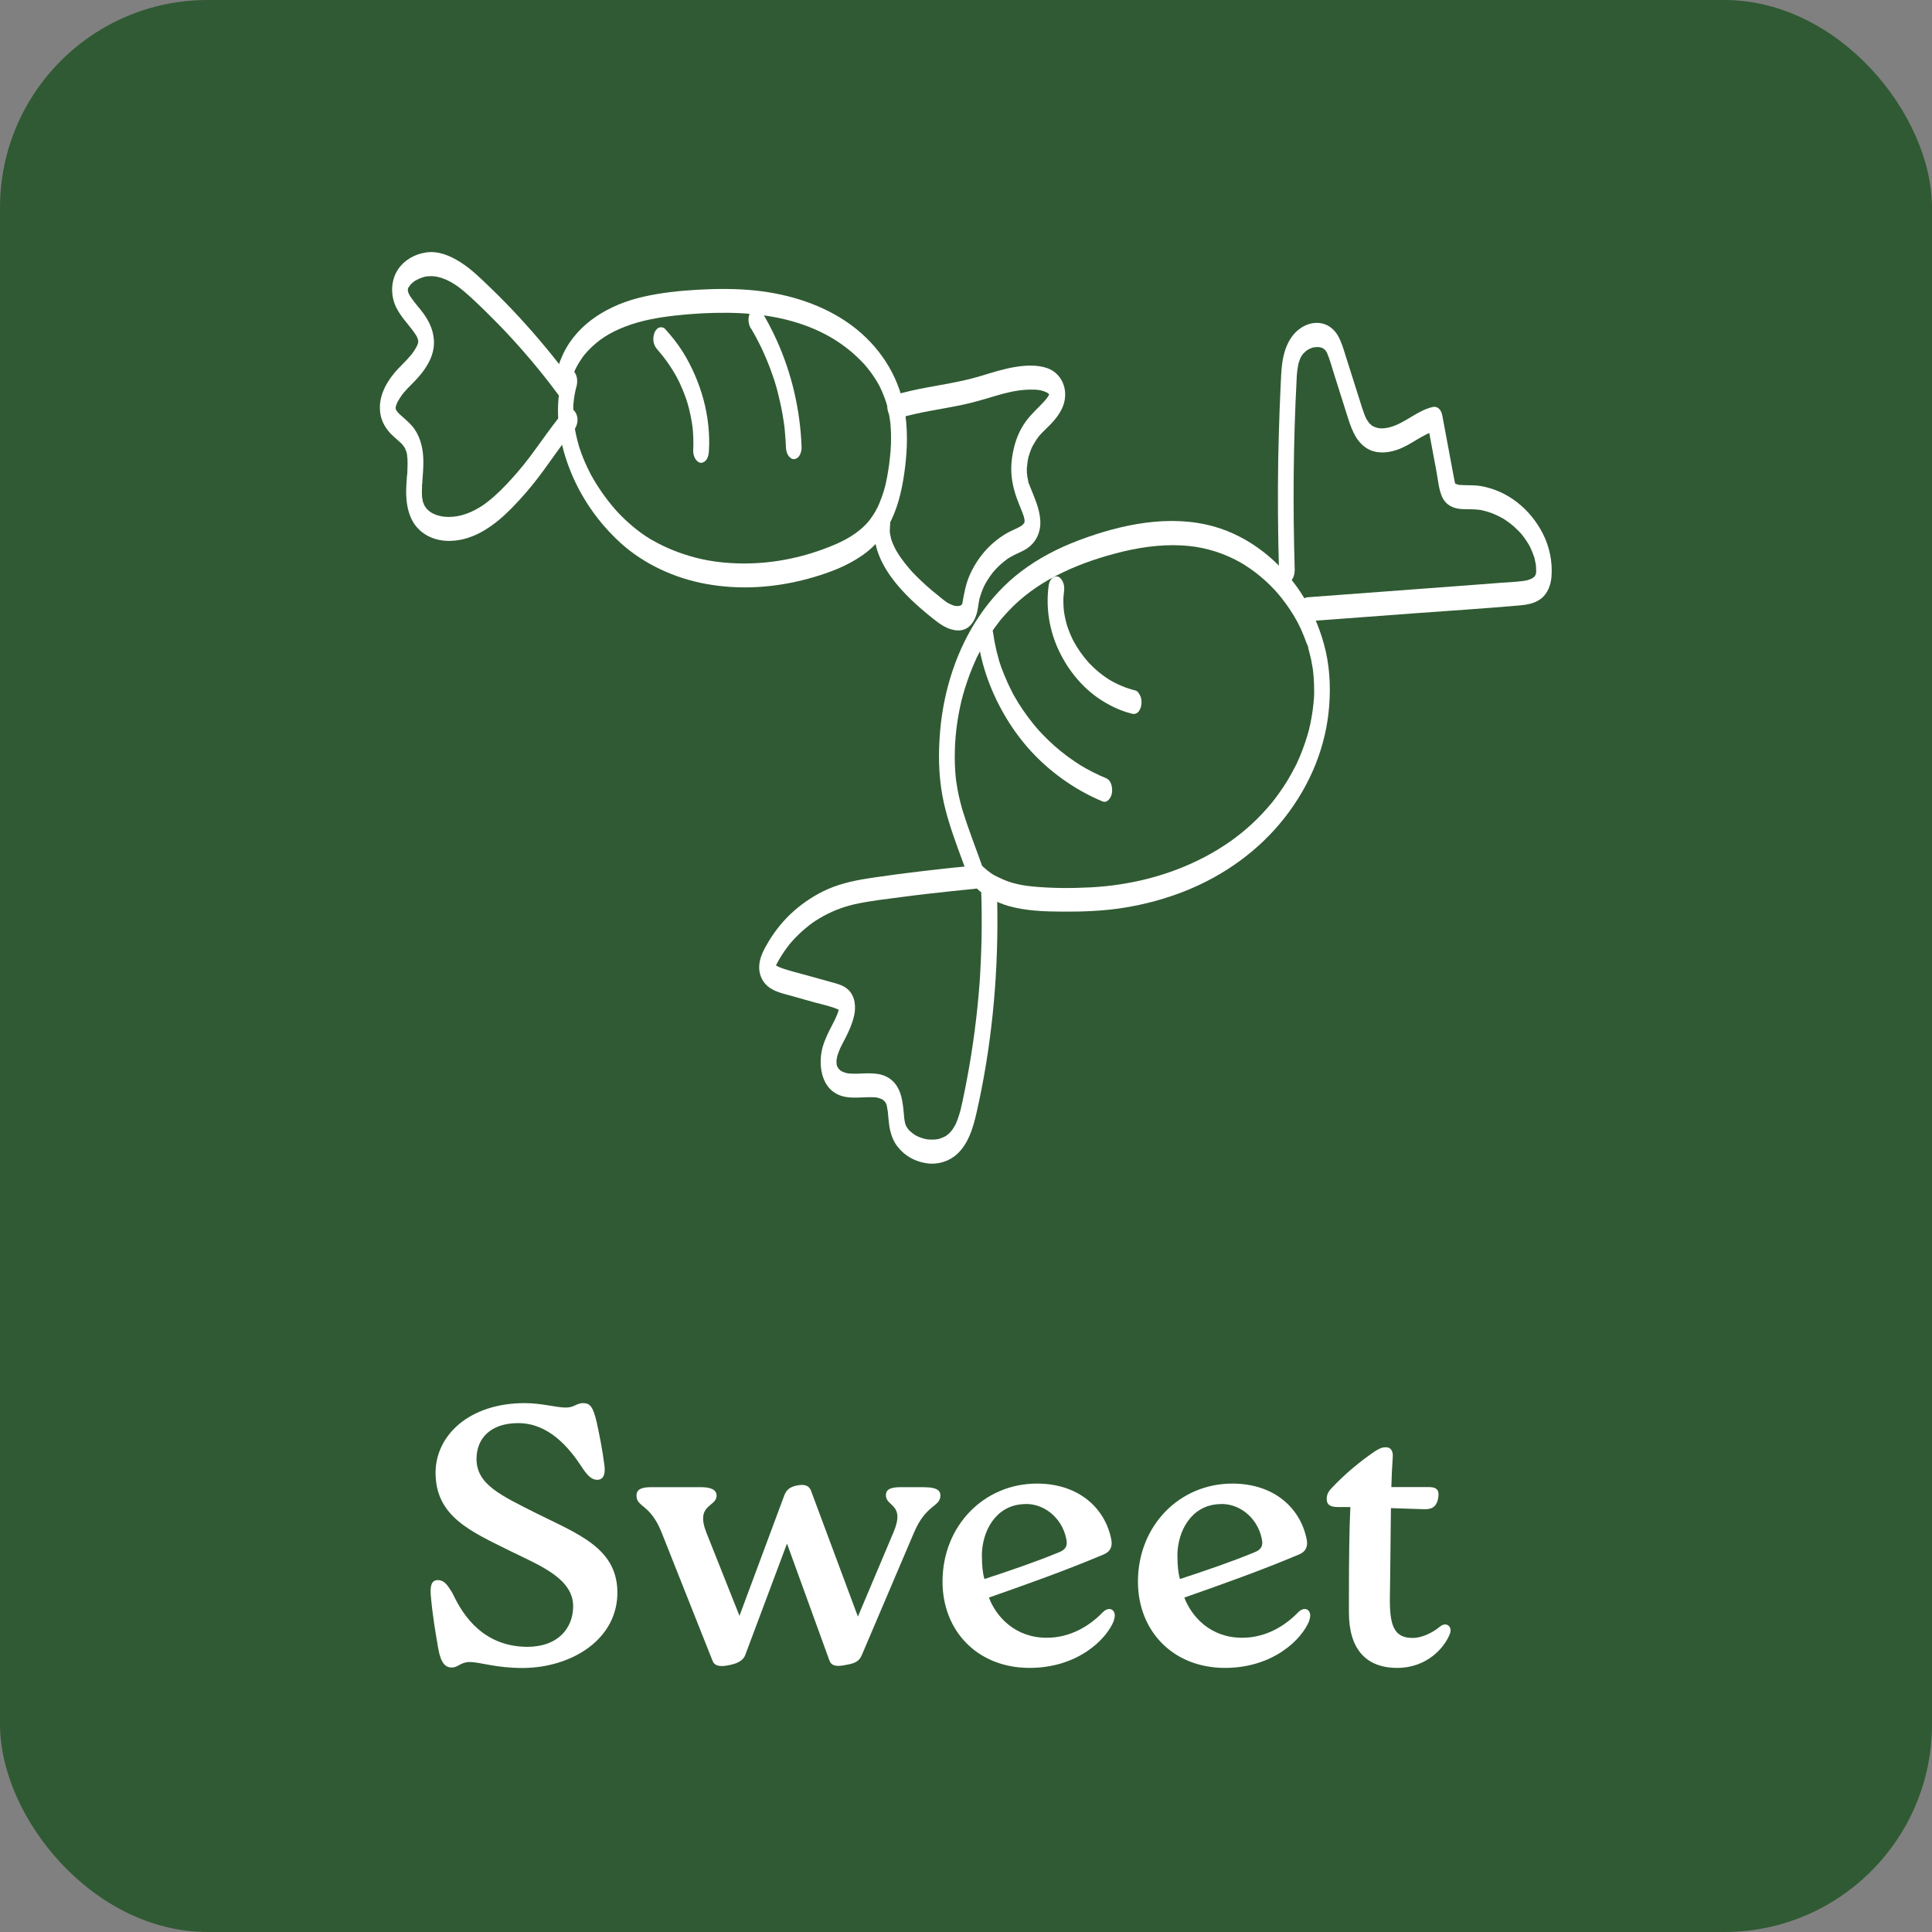 <?xml version="1.0" encoding="UTF-8"?>
<svg id="Layer_1" data-name="Layer 1" xmlns="http://www.w3.org/2000/svg" viewBox="0 0 200 200">
  <rect x="0" y="0" width="200" height="200" fill="#808080" stroke="none"/>
  <defs>
    <style>
      .cls-1 {
        fill: #fff;
      }

      .cls-2 {
        fill: #305a33;
      }
    </style>
  </defs>
  <rect class="cls-2" width="200" height="200" rx="21.5" ry="21.5"/>
  <g id="Sweet">
    <g>
      <path class="cls-1" d="M58.27,38.84c-.92,3.15-.52,6.49.63,9.53s3.01,5.72,5.37,7.86,5.54,3.62,8.78,4.21c3.54.65,7.14.41,10.6-.53,1.69-.46,3.41-1.06,4.92-1.97.8-.48,1.55-1.04,2.17-1.74.65-.73,1.15-1.54,1.56-2.43.78-1.65,1.15-3.49,1.38-5.29.26-2.06.31-4.17-.07-6.22-.63-3.48-2.64-6.5-5.47-8.59s-6.4-3.23-9.99-3.6c-1.95-.2-3.92-.19-5.87-.08s-3.88.31-5.77.75c-3.37.78-6.65,2.64-8.2,5.87-.39.82-.67,1.68-.8,2.58-.07.51.05,1.3.61,1.51s.92-.44.98-.89c.03-.18.06-.37.1-.55.06-.3-.08.24.01-.06.03-.09.05-.18.08-.26.06-.18.12-.35.19-.52.03-.09.07-.17.11-.25-.1.23.06-.12.08-.16.16-.3.34-.59.53-.87.05-.08.11-.15.16-.23,0-.01.2-.25.07-.1.14-.17.28-.33.43-.49,1.1-1.17,2.29-1.9,3.81-2.49,1.66-.65,3.42-.96,5.19-1.16s3.65-.31,5.48-.29c3.48.04,7.01.6,10.12,2.24,1.25.66,2.5,1.55,3.57,2.63.13.13.26.27.39.4.21.22-.12-.14.08.09.06.07.12.14.18.21.24.28.46.58.67.88s.41.62.59.94c.02.03.16.3.04.08.04.08.09.16.13.25.08.17.16.33.23.5.16.38.31.77.43,1.16-.07-.23.03.13.04.14.03.11.06.22.08.33.06.26.12.51.16.77.03.19.06.37.09.56,0,.03.05.4.02.12.01.11.02.23.03.34.04.49.06.99.05,1.48,0,.23,0,.46-.02.69,0,.11-.01.23-.02.34.01-.25,0,0,0,.07-.04.47-.09.95-.15,1.42-.06.42-.12.85-.2,1.27-.04.2-.08.4-.12.6-.01.07-.03.13-.04.2-.01.05-.12.47-.05.2-.1.4-.22.79-.36,1.17-.07.19-.14.38-.22.57-.04.09-.08.19-.12.28-.03.06-.06.12-.08.18.05-.1.04-.1-.01.02-.17.33-.35.65-.56.95-.28.41-.39.55-.73.9-1.16,1.17-2.66,1.87-4.23,2.45-3.08,1.15-6.36,1.68-9.67,1.48-1.65-.1-3.19-.37-4.77-.89-.77-.25-1.53-.55-2.26-.9-.37-.18-.73-.37-1.08-.57-.09-.05-.18-.1-.27-.15-.23-.13.08.05-.05-.03-.15-.1-.31-.2-.46-.3-.6-.4-1.16-.85-1.7-1.33-.24-.22-.48-.44-.71-.67-.13-.13-.25-.25-.37-.38-.06-.07-.12-.13-.18-.2-.04-.04-.08-.09-.12-.13.07.08.07.07-.01-.01-.96-1.11-1.8-2.3-2.5-3.58.12.23-.02-.04-.04-.07-.04-.08-.08-.16-.12-.24-.08-.16-.16-.33-.24-.49-.16-.34-.31-.69-.45-1.04-.13-.32-.24-.65-.35-.97-.03-.08-.06-.17-.08-.26.07.3,0,0-.01-.05-.06-.2-.11-.4-.16-.6-.08-.31-.14-.63-.2-.95-.03-.17-.06-.34-.08-.52-.01-.07-.04-.18-.03-.26.02.19.02.21,0,.07,0-.06-.01-.11-.02-.17-.03-.34-.05-.68-.05-1.02,0-.14,0-.28,0-.42,0-.08,0-.17,0-.25,0-.14,0-.11,0,.08,0-.06,0-.11.01-.17.03-.33.07-.67.13-.99.03-.16.07-.33.1-.49.06-.28-.07.25,0-.02.02-.08.04-.16.07-.24.16-.54.14-1.3-.33-1.69-.44-.36-.96,0-1.1.47h0Z"/>
      <path class="cls-1" d="M59.22,39.46c-1.72-2.34-3.58-4.58-5.55-6.71-.96-1.04-1.94-2.04-2.96-3.02-.95-.91-1.9-1.86-3.02-2.57s-2.33-1.22-3.62-1.02c-1.16.18-2.23.78-2.88,1.77-.74,1.12-.77,2.64-.21,3.84.46.98,1.21,1.72,1.84,2.59.07.1.14.19.2.29.03.04.05.09.08.13.11.17,0-.03-.02-.04.07.09.12.25.16.35,0,.02.05.14.05.14-.05-.16-.06-.2-.04-.11,0,.04.02.07.03.11,0-.01.03.15.03.15-.04,0-.02-.29-.01-.02v.05c0,.14,0,.12,0-.06.01.02-.02.17-.03.18-.03.22.01,0,.01-.03,0,.07-.05.15-.07.22-.03.07-.06.14-.09.21.07-.18,0,0-.05.08-.13.24-.29.46-.45.68-.11.15.15-.17-.06.07-.04.05-.09.1-.13.15-.11.12-.22.25-.33.37-.43.46-.9.89-1.3,1.38-.99,1.2-1.7,2.69-1.41,4.28.15.79.55,1.45,1.1,2.02.2.2.41.38.62.57.09.08.19.17.28.25.06.05.11.11.17.16.03.03.07.07.1.1-.05-.06-.06-.07-.02-.02.08.1.15.2.22.3,0,.02.08.1.08.13l-.06-.11s.03.07.05.1c.04.11.09.21.13.32.07.17-.05-.07-.02-.08,0,0,.05.21.06.22.03.11.04.23.06.34.03.18-.06.11,0-.06,0,.03.01.14.01.16.02.27.02.54.02.81,0,.11,0,.22-.01.33,0,.07,0,.14-.01.21,0,.11.04.25,0-.04.03.24-.04.52-.05.75-.04.6-.09,1.21-.07,1.81.03,1.15.28,2.38,1.03,3.3.88,1.08,2.23,1.55,3.6,1.5,2.52-.08,4.65-1.71,6.34-3.44.95-.97,1.84-2,2.67-3.08s1.61-2.24,2.44-3.35c.43-.58.81-1.06,1.27-1.59.39-.45.5-1.15.25-1.7-.18-.39-.72-.89-1.12-.42-1.77,2.06-3.2,4.44-4.94,6.45-.77.88-1.56,1.75-2.44,2.53-.21.18-.42.36-.64.53s-.5.38-.63.46c-.48.3-.97.57-1.51.77-.92.35-2.07.5-3.03.21-.14-.04-.28-.09-.41-.15-.07-.03-.15-.07-.22-.11,0,0-.14-.09-.05-.03-.11-.07-.21-.15-.31-.23-.05-.04-.1-.09-.14-.13-.22-.21.09.14-.05-.06-.06-.08-.12-.16-.18-.25-.02-.02-.11-.23-.05-.07.06.15,0,0-.02-.04,0-.02-.1-.31-.12-.31.01,0,.08.29.02.08-.02-.07-.04-.15-.05-.22-.02-.1-.04-.2-.05-.3-.04-.21.02.08,0,.1.01-.05-.01-.14-.02-.2-.02-.25-.02-.51-.01-.76,0-.11,0-.22.01-.33,0-.07-.02-.28.02-.33-.08.12-.02.24,0,.04,0-.06,0-.11.01-.17,0-.14.02-.28.03-.42.08-1.12.16-2.26-.11-3.36-.14-.59-.37-1.16-.71-1.66s-.81-.9-1.26-1.3c-.09-.08-.19-.17-.28-.25-.03-.03-.27-.29-.15-.14-.09-.11-.16-.22-.24-.33-.09-.13.08.23-.02-.04-.07-.21,0,.11-.01-.02,0-.05-.07-.24-.02-.07.05.19,0-.08,0-.11-.01-.16-.05-.04,0,.05-.01-.02.03-.17.03-.19.03-.21,0-.02,0,.02.02-.06.04-.12.06-.18.03-.08.06-.15.09-.23.04-.11-.07.11.03-.06.15-.27.31-.53.5-.78.04-.06.08-.11.13-.17-.08.1.03-.03.04-.04.11-.13.23-.26.34-.38.41-.43.84-.83,1.22-1.28.9-1.05,1.61-2.29,1.53-3.72-.07-1.2-.62-2.22-1.36-3.14-.3-.38-.62-.74-.9-1.14-.06-.09-.12-.17-.18-.26-.03-.04-.05-.09-.08-.13-.14-.21.07.16,0,.01-.04-.1-.1-.2-.14-.31,0-.02-.04-.14-.05-.14.05.02.07.28.01,0,0-.03-.01-.13-.03-.15.02.03,0,.31.02.1,0,0,0-.15,0-.16.07.08-.04.26,0,.1v-.08c.03-.1.03-.1,0,0,.04.04-.04.11.02-.03.02-.05.03-.13.07-.18-.07.08-.08.15,0,.02.04-.05.24-.32.09-.15.07-.08.14-.16.21-.23.09-.08.18-.16.27-.23.02-.01.16-.11.07-.05-.08.05.12-.07.15-.08.2-.11.42-.21.64-.28.05-.02.32-.09.18-.06.13-.03.27-.05.41-.06.55-.05.99.03,1.5.21,1.13.4,2.02,1.15,2.92,1.97.99.91,1.94,1.85,2.88,2.81,1.88,1.94,3.59,3.91,5.26,6.06.41.53.81,1.06,1.21,1.6.31.43.87.45,1.15-.03s.31-1.27-.04-1.75h0Z"/>
      <path class="cls-1" d="M90.54,53.97c-.58,4.21,3.03,7.66,6.02,10.05.75.6,1.56,1.2,2.57,1.24,1.37.06,1.96-1.26,2.12-2.41.03-.23.06-.46.11-.68.01-.06.08-.44.03-.14.02-.13.07-.26.11-.39.07-.22.15-.43.23-.64.04-.1.08-.19.13-.29.07-.15-.08.15,0,0,.04-.07.07-.13.1-.2.23-.43.5-.83.79-1.21-.11.14.07-.08.1-.12.07-.08.14-.16.21-.24.18-.19.36-.37.55-.54.17-.15.35-.29.53-.43.22-.17.21-.16.49-.32.44-.26.91-.44,1.36-.68,1.17-.61,1.78-1.78,1.7-3.1-.07-1.2-.58-2.28-1.01-3.38-.04-.1-.08-.2-.12-.3-.02-.06-.04-.11-.06-.17-.05-.13.02.08.02.08-.05-.05-.07-.28-.09-.35-.03-.13-.06-.27-.08-.4,0-.04-.01-.09-.02-.13-.04-.23.01.03,0,.06.02-.09-.02-.27-.03-.36,0-.12,0-.24,0-.36,0-.05,0-.09,0-.14,0-.18.03-.13,0,.01.05-.22.04-.46.08-.68.02-.12.04-.24.07-.36,0-.03.01-.1.03-.13-.03.14-.04.16-.02.08.01-.04.02-.09.04-.13.06-.22.14-.43.22-.64.04-.1.08-.19.12-.29-.08.2-.03.05,0,0,.03-.07.07-.13.11-.2.11-.2.23-.39.35-.58.07-.1.14-.2.21-.29.02-.03.12-.14,0-.01.04-.05.08-.09.12-.14.33-.37.7-.7,1.04-1.05.81-.83,1.52-1.77,1.59-2.98.08-1.27-.61-2.47-1.82-2.91-1.04-.37-2.23-.31-3.3-.14-1.25.2-2.46.59-3.67.96-2.35.71-4.81.97-7.2,1.52-.62.14-1.24.3-1.84.49-.22.07-.4.39-.47.58-.1.28-.13.66-.06.96.12.49.45,1.02,1.02.84,2.19-.68,4.46-.95,6.69-1.42,1.18-.25,2.32-.59,3.48-.94,1.07-.32,2.15-.58,3.27-.63.27-.01.54-.01.81,0,.11,0,.22.02.33.03.02,0,.19.03.1.01-.07-.01.09.02.1.02.21.05.41.11.6.2.05.02.21.12.09.04.04.03.09.06.13.1.02.02.18.17.09.07-.08-.09,0,.01.02.03.12.14.01,0,0-.04.01.02.06.16.07.16,0,0-.06-.22-.03-.1.03.14-.01-.14-.01-.13,0,.22,0-.08.02-.1-.02.02,0,.15-.02.15,0,0,.09-.25.01-.07-.02.05-.04.1-.06.15,0-.01.09-.17.03-.07-.05.09-.1.18-.15.26-.07.1-.14.2-.21.29.1-.14-.11.13-.14.16-.65.72-1.38,1.34-1.95,2.13s-.96,1.67-1.19,2.59c-.26,1-.38,2.03-.28,3.06.11,1.1.43,2.09.85,3.11.09.22.18.43.26.65.04.11.08.22.12.33.02.05.03.09.05.14-.05-.15-.03-.09,0,.03.03.11.04.21.07.32.03.15-.05.07,0-.06-.01.03,0,.1,0,.13,0,.02-.01.11,0,.13-.06-.09.04-.24,0-.07,0,.03-.03.16-.03.17-.03-.05.08-.21,0-.06-.09.19,0,0,.01-.02-.03.05-.06.1-.09.15.09-.13-.05.05-.09.09-.16.15-.3.22-.55.34-.41.2-.83.37-1.22.61-1.69,1.01-2.97,2.54-3.75,4.34-.39.91-.55,1.85-.72,2.81-.01.06-.02.13-.04.19,0-.02.06-.19.01-.07-.06.15.1-.13,0,0-.03.04-.05.08-.08.12.12-.16-.13.06-.04.01s-.3.08-.11.05c-.09.01-.18.02-.27.02-.04,0-.28-.03-.15,0-.21-.04-.42-.12-.61-.21-.09-.04-.18-.09-.27-.14.13.07-.1-.07-.13-.09-.17-.12-.33-.25-.49-.38-.34-.27-.68-.55-1.02-.83-.7-.6-1.38-1.23-2.01-1.9-.08-.08-.15-.16-.22-.25.11.12-.08-.1-.11-.13-.15-.18-.3-.36-.45-.55-.28-.36-.55-.74-.78-1.13-.05-.09-.1-.18-.16-.27-.06-.11.02.04.03.05-.03-.05-.05-.1-.08-.16-.1-.19-.19-.39-.27-.59-.04-.09-.07-.18-.1-.28-.01-.03-.05-.12-.05-.16,0,0,.06.23.03.1-.05-.21-.1-.42-.14-.64-.05-.28,0,.19,0-.03,0-.09-.01-.19-.01-.28,0-.07.04-.22,0-.28.01.02-.03.31,0,.09,0-.05.01-.11.02-.16.07-.51-.05-1.3-.61-1.51s-.92.44-.98.89h0Z"/>
      <path class="cls-1" d="M68.05,36.19s.09.09.13.14l-.17-.19c.81.91,1.51,1.91,2.09,2.98l-.13-.25c.51.95.92,1.94,1.24,2.97l-.09-.29c.28.94.48,1.9.6,2.87l-.04-.33c.1.86.12,1.73.08,2.6-.01.27.1.65.26.87.12.17.35.37.58.35s.44-.17.57-.38c.16-.28.2-.57.22-.88.1-1.75-.1-3.54-.55-5.23s-1.19-3.45-2.16-5c-.54-.86-1.17-1.64-1.85-2.39-.15-.16-.44-.19-.63-.11-.22.1-.4.36-.47.58-.1.3-.13.64-.06.96.07.29.19.51.39.73h0Z"/>
      <path class="cls-1" d="M77.76,34.02c.11.18.22.37.32.56.06.1.11.2.17.31.1.19-.1-.2-.04-.07.03.06.06.12.1.18.21.4.41.8.6,1.2.37.8.71,1.62,1,2.46.07.19.13.39.2.58.04.11.07.22.11.33.02.06.03.11.05.17.06.2-.08-.28-.02-.07.13.43.25.86.35,1.3.21.86.39,1.73.52,2.61.04.24.07.48.1.72,0,.06.01.12.02.17-.03-.23-.03-.28-.02-.15,0,.04,0,.08.01.12.01.12.02.23.03.35.05.5.08,1.01.1,1.52.01.29.09.63.26.87.12.17.35.37.58.35.58-.05.8-.77.78-1.26-.14-3.81-1.01-7.6-2.59-11.08-.46-1.01-.97-1.99-1.54-2.94-.11-.19-.36-.35-.58-.35s-.45.18-.57.38c-.32.54-.27,1.22.04,1.75h0Z"/>
      <path class="cls-1" d="M101.74,89.83c-.68-1.92-1.43-3.82-2.04-5.77-.04-.13.02.08.02.08-.02-.04-.04-.13-.05-.17-.03-.1-.06-.2-.09-.3-.06-.23-.12-.45-.18-.68-.11-.43-.2-.86-.28-1.29-.04-.21-.07-.41-.1-.62-.02-.1-.03-.21-.05-.31,0-.06-.02-.12-.02-.18,0-.04-.03-.3-.01-.11s-.01-.16-.02-.21c-.01-.13-.02-.25-.03-.38-.02-.24-.03-.49-.04-.73-.02-.52-.02-1.03,0-1.55,0-.28.02-.55.04-.83-.01.23,0-.12.01-.19.01-.13.02-.27.03-.4.09-1,.24-2,.45-2.98.05-.23.1-.45.15-.68.02-.06.03-.13.05-.19,0,.01-.05.19-.01.06.04-.14.07-.29.11-.43.13-.48.28-.95.44-1.42s.33-.93.52-1.39c.09-.21.18-.42.27-.63.05-.12.11-.24.16-.36,0-.01.08-.16.02-.05-.06.12.06-.12.07-.14.44-.88.93-1.73,1.48-2.54.28-.4.57-.8.87-1.18-.09.12,0-.01.02-.03.04-.05.08-.1.13-.15.07-.09.15-.17.22-.26.16-.18.32-.36.49-.54,1.44-1.53,3.09-2.72,4.94-3.67,1.94-1.01,4.02-1.75,6.13-2.31,2.24-.6,4.57-.96,6.89-.84,1.93.1,3.79.59,5.51,1.46.2.1.39.2.58.31.09.05.18.1.27.16.02.01.15.09.03.02.05.03.1.06.15.09.37.24.74.49,1.09.76.72.55,1.39,1.16,2.01,1.83.04.04.22.24.1.11.07.08.14.16.21.24.16.18.31.37.45.55.28.35.54.72.79,1.09s.48.76.7,1.15c.02.03.11.2.04.07-.06-.11,0,.02.02.03.06.11.11.21.16.32.1.2.2.4.29.61.18.41.35.83.5,1.25.06.16.23.47.21.64,0,0-.06-.21-.02-.08.02.06.03.11.05.17.03.12.06.23.09.35.12.45.22.9.29,1.36.04.21.07.41.09.62,0,.06.02.13.02.19,0,0-.02-.23-.01-.08s.03.29.04.44c.04.49.05.98.05,1.47,0,.23,0,.46-.02.69,0,.06,0,.14-.01.2,0,0,.02-.23,0-.09s-.02.29-.04.44c-.05.49-.11.97-.2,1.45-.04.23-.08.45-.13.67-.03.13-.06.26-.09.38-.01.05-.02.1-.03.14-.03.14.05-.18,0,.03-.26.95-.57,1.88-.95,2.79-.1.23-.2.45-.3.68-.05.11,0-.01.02-.03-.03.06-.06.12-.09.18-.06.12-.12.24-.18.35-.23.44-.47.87-.72,1.29s-.55.87-.84,1.28c-.13.19-.27.38-.41.56-.07.09-.14.18-.21.27-.04.05-.08.1-.12.16-.1.13,0,0-.06.07-.63.76-1.31,1.49-2.03,2.16-1.51,1.4-3.1,2.49-4.91,3.45-3.68,1.93-7.71,2.93-11.83,3.15-1.97.1-4,.1-5.97-.09-.4-.04-.8-.09-1.19-.16-.1-.02.02,0,.03,0-.05,0-.1-.02-.15-.03-.09-.02-.17-.03-.25-.05-.19-.04-.38-.09-.56-.14-.67-.19-1.28-.48-1.9-.8-.11-.06.13.09.02.01-.03-.02-.06-.04-.09-.05-.08-.05-.15-.1-.23-.15-.13-.09-.26-.19-.39-.29-.28-.23-.54-.47-.79-.73-.41-.42-.96.05-1.1.47-.19.58-.1,1.24.33,1.69,1.05,1.09,2.37,1.87,3.83,2.27,1.75.48,3.6.55,5.4.56,2.16.02,4.32-.06,6.46-.4s4.3-.92,6.34-1.73c4.04-1.61,7.64-4.18,10.32-7.61s4.29-7.41,4.6-11.6c.16-2.12.03-4.27-.54-6.33-.53-1.94-1.36-3.79-2.47-5.46-2.09-3.14-5.24-5.69-8.9-6.73-4.61-1.3-9.63-.23-14.01,1.42-2.15.81-4.2,1.87-6.03,3.27-1.67,1.27-3.1,2.84-4.27,4.57-2.37,3.5-3.7,7.72-4.06,11.92-.19,2.22-.17,4.44.23,6.64.35,1.94,1,3.81,1.67,5.66.38,1.03.76,2.06,1.13,3.1.16.45.72.82,1.12.42.44-.44.45-1.15.25-1.7h0Z"/>
      <path class="cls-1" d="M100.81,89.61c-3.48.33-6.95.73-10.41,1.24-1.6.23-3.21.54-4.7,1.19-1.27.56-2.45,1.33-3.49,2.24s-1.95,2.02-2.66,3.21c-.47.79-.93,1.63-.96,2.56s.4,1.78,1.19,2.27c.63.39,1.33.55,2.03.74.84.24,1.68.47,2.52.71.76.21,1.57.37,2.3.67.08.03.16.07.24.11-.13-.07.02.02.05.04.11.08.04.12.03.01l.05.07c-.04-.06-.08-.13-.1-.2-.03-.09,0-.17-.01-.26.01.09-.04.22-.05.3,0,.05-.07.21,0,0-.04.13-.08.26-.13.39-.23.62-.52,1.1-.87,1.81s-.66,1.43-.8,2.22c-.25,1.45.02,3.34,1.37,4.19,1.12.72,2.42.46,3.67.46.14,0,.27,0,.41.01.08,0,.16.02.24.02.25.03-.09-.02.05.01.13.03.25.07.37.11.06.02.12.05.18.08.09.05.09.05,0,0,.03.02.06.05.1.07.05.05.11.09.16.14-.15-.14.02.03.05.07.03.05.06.09.09.14-.15-.22,0,0,.01.05,0,.01.06.13.06.16l-.04-.13c.02.05.03.11.04.17.04.17.07.34.09.52.03.23,0-.03,0-.06.02.08.02.19.03.27.01.15.03.3.04.46.04.41.08.82.16,1.23.14.65.39,1.29.81,1.82.76.97,1.85,1.55,3.06,1.71,1.12.15,2.29-.21,3.12-.99,1.16-1.1,1.62-2.69,1.97-4.2,1.54-6.74,2.22-13.71,2.17-20.62,0-.85-.03-1.7-.06-2.55-.02-.47-.26-1.23-.84-1.22s-.8.8-.78,1.26c.06,1.66.07,3.32.04,4.98-.02.83-.04,1.66-.08,2.49-.02.38-.04.77-.06,1.15,0,.02-.03.42,0,.15,0,.08-.01.16-.02.24-.02.24-.03.48-.05.73-.25,3.29-.68,6.56-1.29,9.81-.15.82-.32,1.63-.49,2.44-.04.17-.08.35-.12.52-.01.06-.03.13-.04.19,0,.04-.09.36-.02.08-.09.32-.18.63-.29.94-.06.15-.12.3-.18.45-.12.28.07-.11-.02.05-.04.07-.07.14-.11.21-.08.14-.16.27-.25.4-.04.05-.07.1-.11.15.11-.14-.13.13-.15.16-.09.09-.2.18-.3.26-.04.03-.18.12-.02.02-.04.03-.08.05-.12.08-.23.13-.47.22-.72.3-.22.07.11-.02-.03,0-.06.01-.12.02-.18.03-.12.02-.24.03-.36.03-.24,0-.48,0-.72-.04.18.02-.15-.03-.21-.05-.12-.03-.23-.07-.35-.11s-.23-.09-.34-.14c-.05-.03-.11-.05-.16-.08-.04-.02-.26-.16-.08-.04-.19-.13-.37-.26-.54-.42-.04-.04-.08-.08-.13-.13.16.16.04.05,0,0-.08-.11-.15-.21-.23-.32-.14-.2.09.22,0,0-.02-.04-.04-.09-.06-.13-.02-.05-.04-.12-.07-.17-.08-.14.08.31.01.03-.03-.15-.07-.29-.09-.44,0-.06-.02-.12-.03-.18-.04-.26.02.25,0-.08-.13-1.38-.2-3.04-1.42-3.96-1.03-.77-2.31-.59-3.51-.56-.28,0-.56,0-.83-.03-.05,0-.11-.01-.16-.02.17.03-.08-.02-.1-.03-.14-.04-.27-.09-.41-.15-.04-.02-.19-.11-.05-.02-.05-.03-.09-.06-.13-.1-.07-.05-.12-.11-.18-.16.13.12.04.05.01,0-.04-.07-.09-.13-.13-.2.02.03.09.21.02.03-.02-.04-.1-.18-.09-.23l.04.14c-.01-.05-.03-.11-.04-.16,0,.01-.03-.16-.03-.16l.02.16c0-.06,0-.11-.01-.17,0-.06,0-.11,0-.17v-.09c0-.14,0-.12,0,.07-.04-.06.04-.32.05-.39s.02-.15.04-.21c-.12.27,0,.04.02-.04.04-.14.1-.28.15-.42.04-.1.08-.19.12-.29.01-.03.09-.19.01-.03.17-.35.35-.68.53-1.03.38-.74.7-1.47.89-2.28.22-.95.12-2.08-.65-2.76-.54-.48-1.29-.62-1.96-.81-.8-.22-1.6-.45-2.4-.67s-1.59-.41-2.36-.67c-.12-.04-.24-.09-.36-.14-.07-.03-.13-.06-.19-.09,0,0-.22-.13-.12-.06s-.11-.09-.1-.08c-.04-.03-.08-.07-.12-.11.19.17-.03,0-.02-.05l.06.11c-.05-.12-.04-.09.02.07.02.09,0,.2.01.28v.04c.02-.07.04-.15.07-.22.09-.21.04-.09.02-.04.04-.09.08-.17.13-.25.15-.29.32-.58.5-.86.16-.25.33-.5.51-.74.09-.13.19-.25.29-.38-.11.13.02-.03.05-.06.07-.08.14-.17.22-.25.42-.47.87-.91,1.36-1.32.52-.44.94-.74,1.47-1.05,1.13-.68,2.37-1.17,3.66-1.46,1.62-.36,3.28-.53,4.92-.75s3.35-.41,5.03-.59c.82-.09,1.64-.17,2.46-.25.57-.05.81-.76.78-1.26-.02-.43-.25-1.28-.84-1.22h0Z"/>
      <path class="cls-1" d="M134.03,59.03c-.2-6.61-.15-13.23.2-19.83,0,0,.02-.34,0-.14s.01-.14.01-.14c.01-.17.03-.34.05-.51.02-.15.04-.31.07-.46.01-.08.03-.17.05-.25.06-.32-.07.22.02-.1.05-.16.1-.32.17-.48.07-.19.03-.06,0-.02.04-.09.09-.18.15-.26.04-.06.08-.11.11-.17.14-.21-.09.07.02-.03s.22-.22.34-.32c.2-.17-.08.04.05-.04.06-.04.12-.07.18-.11.12-.07.25-.12.39-.17.05-.02.11-.03.16-.05-.14.04.03,0,.07,0,.15-.02.29-.03.44-.02,0,0,.24.04.13.01s.13.04.12.04c.05.02.1.04.15.06.2.07-.08-.09.08.04.05.04.09.08.14.11.22.18-.04-.07.06.06.05.06.09.13.14.2.16.24-.06-.17.05.1.29.69.49,1.41.71,2.13.25.78.49,1.56.74,2.34s.49,1.56.74,2.34c.21.65.44,1.28.79,1.87.39.65,1,1.23,1.74,1.46.82.26,1.67.15,2.47-.11,1.49-.48,2.66-1.66,4.2-2.03l-1.02-.84c.32,1.73.65,3.47.97,5.2.15.82.22,1.76.57,2.53.39.85,1.14,1.21,2.04,1.26.62.03,1.23,0,1.86.08.28.04-.15-.04.13.02.06.01.11.02.17.04.14.03.28.07.42.11.31.09.61.2.9.33s.58.28.86.44c-.03-.02-.12-.08.03.02.07.05.15.1.22.15.15.1.29.2.43.31.23.18.45.37.66.58.11.1.21.21.31.31.2.21-.12-.15.07.07.06.07.11.13.17.2.18.23.36.47.51.71.09.14.17.28.25.41.09.15-.11-.23.01.02.05.09.09.18.13.27.13.28.24.56.34.85.03.07.09.16-.01-.04.04.07.05.18.07.25.04.17.08.34.11.51,0,.06.02.12.03.17.05.3-.02-.28,0,.02,0,.15.02.3.02.45,0,.09.01.21,0,.3,0-.04.04-.27,0-.03,0,.04-.08.36,0,.09-.03.09-.06.19-.1.27.09-.22-.05.05-.07.08.04-.05.1-.08-.02.01,0,0-.23.18-.09.09-.05.03-.1.06-.15.09-.34.17-.57.21-.89.26-.82.11-1.65.14-2.47.2-.87.07-1.74.13-2.61.2-1.78.13-3.56.27-5.34.4-3.98.3-7.95.59-11.93.89-.57.04-.81.77-.78,1.26.02.44.25,1.26.84,1.22,3.67-.27,7.33-.55,11-.82s7.29-.5,10.93-.82c.76-.07,1.52-.2,2.15-.67.72-.53,1.06-1.46,1.12-2.32.12-1.52-.21-3.11-.91-4.47-1.29-2.5-3.6-4.41-6.4-4.89-.72-.13-1.44-.06-2.16-.12-.03,0-.22-.03-.09,0-.11-.02-.21-.07-.32-.1-.03,0-.15-.08-.02,0-.05-.03-.09-.07-.13-.1.08.09.08.08,0-.02l.05.07c-.04-.11-.05-.12-.02-.04.03.08.02.07,0-.05-.01-.06-.03-.13-.04-.2-.05-.24-.09-.48-.14-.73-.38-2.02-.75-4.03-1.13-6.05-.1-.53-.46-.98-1.02-.84-1.41.34-2.5,1.35-3.82,1.89-.56.23-1.27.39-1.8.28-.16-.03-.31-.09-.45-.15-.06-.03-.12-.06-.17-.09.1.07-.05-.04-.07-.06-.06-.05-.11-.1-.17-.15-.21-.17.06.08-.04-.04s-.19-.26-.28-.4c-.16-.25.08.2-.04-.07-.02-.06-.05-.11-.08-.17-.06-.14-.12-.28-.17-.43-.13-.35-.24-.7-.35-1.05-.25-.78-.49-1.56-.74-2.34-.26-.82-.52-1.64-.78-2.46-.23-.74-.44-1.49-.83-2.17-.37-.63-.96-1.12-1.69-1.26-.62-.12-1.27,0-1.83.3-1.41.75-2.02,2.29-2.23,3.79-.11.79-.13,1.59-.17,2.39-.04.87-.08,1.74-.11,2.6-.06,1.69-.11,3.39-.14,5.09-.06,3.81-.03,7.61.08,11.42.01.47.26,1.23.84,1.22s.8-.8.78-1.26h0Z"/>
      <path class="cls-1" d="M101.23,66.16c.39,2.91,1.45,5.71,2.97,8.22s3.42,4.55,5.7,6.2c1.31.95,2.73,1.76,4.23,2.38.54.22.92-.45.98-.89.07-.52-.05-1.28-.61-1.51-.94-.39-1.85-.85-2.72-1.38l.2.12c-.99-.61-1.93-1.3-2.8-2.07-.43-.38-.85-.78-1.25-1.2-.09-.1-.19-.2-.28-.3-.05-.05-.09-.1-.14-.15-.03-.03-.12-.13-.01-.01.11.13-.02-.02-.03-.04-.19-.21-.37-.43-.55-.65-.73-.91-1.39-1.87-1.96-2.89-.03-.06-.07-.12-.1-.18-.01-.03-.03-.05-.04-.08-.08-.15.04.08.05.09-.07-.13-.14-.26-.2-.39-.13-.26-.26-.53-.38-.79-.24-.52-.45-1.06-.65-1.6-.06-.16-.11-.31-.16-.47-.02-.07-.05-.15-.07-.22-.01-.05-.06-.18,0,0,.06.21,0,.01,0-.02-.09-.31-.17-.62-.25-.93-.15-.64-.27-1.28-.36-1.93-.06-.43-.51-1.1-1.02-.84-.55.28-.6,1-.53,1.54h0Z"/>
      <path class="cls-1" d="M108.56,60.6c-.32,2.31.07,4.71,1.08,6.81.95,1.98,2.39,3.76,4.23,4.98,1.02.67,2.12,1.2,3.3,1.49.24.06.43.03.62-.14s.32-.5.36-.75c.04-.31.03-.66-.11-.95-.1-.21-.26-.5-.5-.56-.97-.24-1.9-.63-2.76-1.15l.2.12c-.93-.56-1.76-1.27-2.48-2.08l.17.19c-.59-.67-1.11-1.4-1.54-2.19l.13.25c-.36-.67-.65-1.36-.87-2.09l.09.29c-.18-.6-.31-1.22-.38-1.85l.04.33c-.06-.57-.08-1.15-.04-1.72l-.02.33c.02-.23.04-.47.07-.7.04-.31.02-.66-.11-.95-.09-.2-.27-.49-.5-.56-.56-.17-.91.41-.98.89h0Z"/>
    </g>
    <g>
      <path class="cls-1" d="M48.67,172.05c-1.03,0-1.22.57-1.9.57s-1.15-.46-1.42-2.06c-.26-1.53-.57-3.25-.76-5.46-.07-.91.07-1.53.73-1.53.61,0,.99.42,1.57,1.45,1.11,2.37,3.24,5.42,7.67,5.46,3.25,0,4.7-1.95,4.77-4.05.11-2.94-3.24-4.28-6.45-5.84-4.05-2.02-7.79-3.55-7.79-8.13,0-3.86,3.47-7.21,9.23-7.21,1.76,0,3.25.46,4.24.46.92,0,1.11-.46,1.8-.46.73,0,1.03.38,1.41,1.98.27,1.26.57,2.67.8,4.47.11.88-.07,1.49-.76,1.49-.57,0-1.03-.46-1.64-1.41-1.26-1.91-3.36-4.46-6.53-4.46-2.83,0-4.31,1.56-4.31,3.7,0,2.67,2.52,3.78,6.3,5.69,4.24,2.1,8.17,3.55,8.28,7.98.11,4.96-4.66,7.94-9.77,7.98-2.86,0-4.39-.61-5.46-.61Z"/>
      <path class="cls-1" d="M95.7,153.96c.99,0,1.65.19,1.65.84,0,1.22-1.49.88-2.75,3.89l-5.38,12.63c-.23.5-.46.84-1.64,1.03-1.07.23-1.53.07-1.72-.46l-4.39-12.1-4.32,11.53c-.19.5-.65.84-1.56,1.03-1.15.27-1.65.07-1.84-.46l-5.23-13.17c-1.18-3.05-2.63-2.67-2.63-3.89,0-.69.57-.88,1.57-.88h5.08c.99,0,1.64.23,1.64.88,0,1.22-2.25.84-1.03,3.89l3.4,8.55,4.66-12.52c.19-.42.42-.77,1.18-.95.99-.23,1.38.04,1.57.53l4.85,13.02,3.66-8.67c1.3-3.02-.76-2.67-.76-3.89,0-.69.61-.84,1.6-.84h2.4Z"/>
      <path class="cls-1" d="M115.32,167.74c-.76,1.98-3.78,4.92-8.74,4.92-5.38,0-9.01-3.82-9.01-8.93,0-5.8,4.31-10.15,9.77-10.15,4.39,0,7.1,2.6,7.71,5.84.11.65-.07,1.22-.88,1.53-4.01,1.68-7.56,2.94-11.8,4.43.76,1.99,2.71,4.16,5.99,4.16,2.44,0,4.43-1.22,5.8-2.64.72-.73,1.53-.19,1.14.84ZM101.65,161.09c0,.92.07,1.76.26,2.37,2.67-.88,5.27-1.76,7.67-2.75.61-.23.99-.57.8-1.41-.46-2.29-2.48-3.78-4.47-3.59-2.83.15-4.27,2.79-4.27,5.38Z"/>
      <path class="cls-1" d="M135.55,167.74c-.76,1.98-3.78,4.92-8.74,4.92-5.38,0-9.01-3.82-9.01-8.93,0-5.8,4.31-10.15,9.77-10.15,4.39,0,7.1,2.6,7.71,5.84.11.65-.07,1.22-.88,1.53-4.01,1.68-7.56,2.94-11.8,4.43.76,1.99,2.71,4.16,5.99,4.16,2.44,0,4.43-1.22,5.8-2.64.72-.73,1.53-.19,1.14.84ZM121.89,161.09c0,.92.07,1.76.26,2.37,2.67-.88,5.27-1.76,7.67-2.75.61-.23.99-.57.8-1.41-.46-2.29-2.48-3.78-4.47-3.59-2.83.15-4.27,2.79-4.27,5.38Z"/>
      <path class="cls-1" d="M150.1,169.11c-.57,1.49-2.41,3.55-5.46,3.55-3.29,0-5-2.02-5-5.73v-1.57c0-3.93.04-7.17.15-9.35h-1.26c-.88,0-1.19-.27-1.19-.84,0-.38.11-.69.46-1.07,1.42-1.53,3.06-2.86,4.47-3.82.69-.46.96-.46,1.22-.46.5,0,.73.42.69.99-.07.92-.11,1.87-.15,3.13h3.82c.65,0,1.22.11,1.03,1.14-.19,1.07-.84,1.18-1.57,1.15l-3.32-.11c-.04,2.1-.04,4.96-.11,9.24-.04,2.98.46,4.2,2.36,4.2.99,0,2.1-.57,2.83-1.18.65-.53,1.3,0,1.03.73Z"/>
    </g>
  </g>
</svg>
